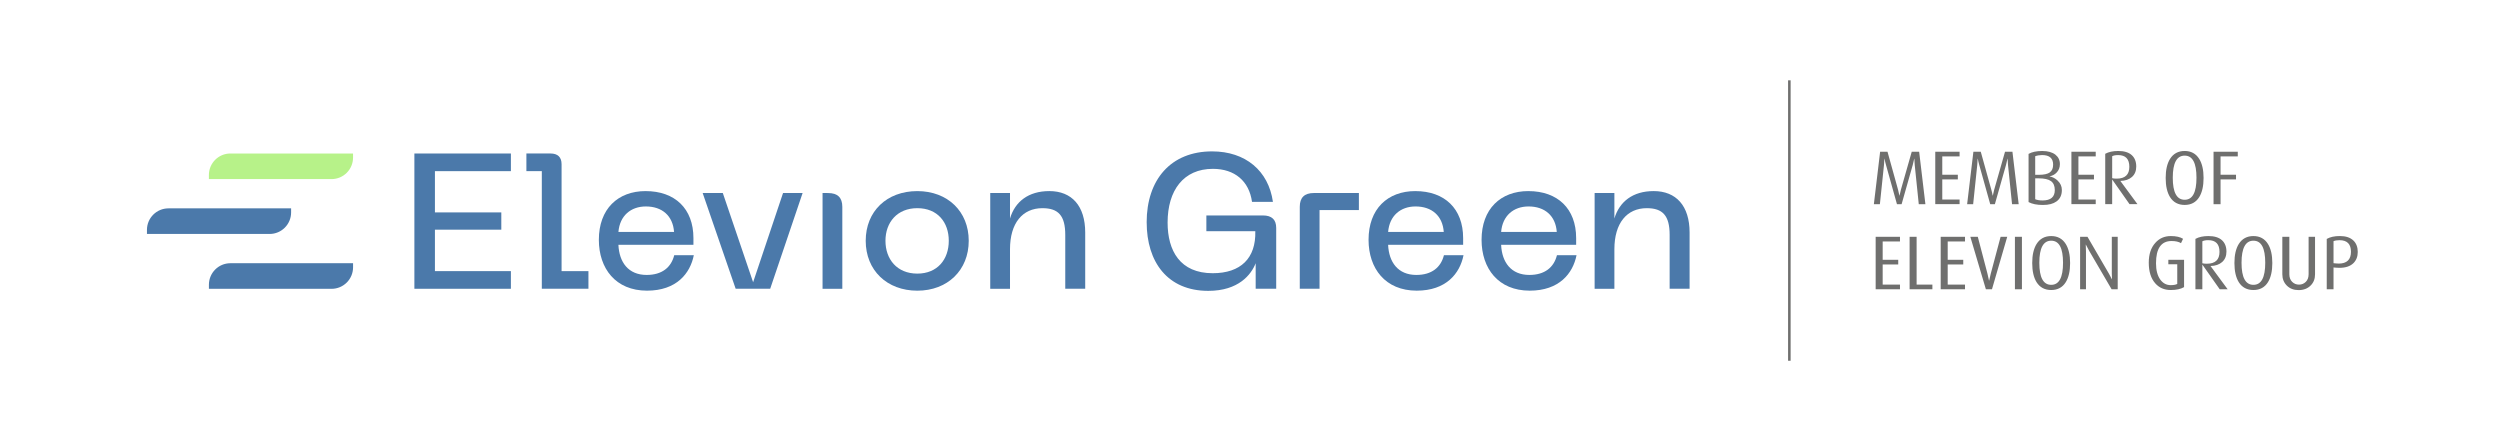 <?xml version="1.0" encoding="UTF-8"?>
<svg id="Ebene_1" data-name="Ebene 1" xmlns="http://www.w3.org/2000/svg" viewBox="0 0 1465.96 259.33">
  <defs>
    <style>
      .cls-1 {
        fill: #4b79aa;
      }

      .cls-1, .cls-2, .cls-3 {
        stroke-width: 0px;
      }

      .cls-2 {
        fill: #6f6f6e;
      }

      .cls-4 {
        fill: none;
        stroke: #6f6f6e;
        stroke-miterlimit: 10;
        stroke-width: 1.5px;
      }

      .cls-3 {
        fill: #b7f289;
      }
    </style>
  </defs>
  <g>
    <path class="cls-1" d="M242.99,90.01h56.59v10.35h-44.55v24.19h38.93v10.13h-38.93v24.3h44.55v10.35h-56.59v-79.32Z"/>
    <path class="cls-1" d="M317.71,159.31h0v-58.96h-9.04v-10.35h14.1c4.28,0,6.53,2.14,6.53,6.3v62.7h15.75v10.32h-27.34v-10.01Z"/>
    <path class="cls-1" d="M378.61,112.06c17.1,0,28.01,10.24,28.01,27.56v3.94h-43.99c.45,10.24,5.85,17.66,16.54,17.66,9,0,14.4-4.39,16.2-11.59h11.48c-2.14,10.8-10.24,20.81-27.45,20.81-18.45,0-28.24-13.05-28.24-29.81,0-18.11,11.14-28.58,27.45-28.58ZM395.26,136.02c-.68-9.56-7.09-14.96-16.54-14.96-8.78,0-15.3,5.4-16.09,14.96h32.63Z"/>
    <path class="cls-1" d="M470.64,113.18l-19.01,56.14h-20.25l-19.35-56.14h11.81l17.78,52.32,17.55-52.32h11.48Z"/>
    <path class="cls-1" d="M537.9,112.06c17.78,0,30.15,11.93,30.15,29.14s-12.38,29.25-30.15,29.25-30.26-11.93-30.26-29.25,12.38-29.14,30.26-29.14ZM537.9,160.44c11.81,0,18.45-8.33,18.45-19.24s-6.64-19.13-18.45-19.13-18.68,8.33-18.68,19.13,6.75,19.24,18.68,19.24Z"/>
    <path class="cls-1" d="M580.66,113.18h11.59v14.96c2.93-9.9,10.8-16.09,23.06-16.09,13.16,0,21.04,8.66,21.04,24.3v32.97h-11.7v-31.61c0-11.25-4.05-15.64-13.39-15.64-11.7,0-19.01,8.78-19.01,24.08v23.18h-11.59v-56.14Z"/>
    <path class="cls-1" d="M672.38,130.4c0-25.09,14.18-41.63,38.37-41.63,19.58,0,33.08,11.36,35.67,29.59h-12.26c-1.69-12.15-10.13-19.35-22.95-19.35-17.21,0-26.55,12.6-26.55,31.5,0,16.54,7.31,29.7,26.44,29.7,16.43,0,25.43-8.78,24.98-24.64h-28.69v-9.23h33.19c5.18,0,7.76,2.47,7.76,7.31v35.67h-12.04v-14.96c-2.59,6.64-10.01,16.2-27.79,16.2-23.96,0-36.12-16.99-36.12-40.17Z"/>
    <path class="cls-1" d="M770.49,113.18h26.34v10.01h-23.07v46.13h-11.59v-48.04c0-5.4,2.7-8.1,8.33-8.1Z"/>
    <path class="cls-1" d="M829.95,112.06c17.1,0,28.01,10.24,28.01,27.56v3.94h-43.99c.45,10.24,5.85,17.66,16.54,17.66,9,0,14.4-4.39,16.2-11.59h11.48c-2.14,10.8-10.24,20.81-27.45,20.81-18.45,0-28.24-13.05-28.24-29.81,0-18.11,11.14-28.58,27.45-28.58ZM846.6,136.02c-.68-9.56-7.09-14.96-16.54-14.96-8.78,0-15.3,5.4-16.09,14.96h32.63Z"/>
    <path class="cls-1" d="M896.22,112.06c17.1,0,28.01,10.24,28.01,27.56v3.94h-43.99c.45,10.24,5.85,17.66,16.54,17.66,9,0,14.4-4.39,16.2-11.59h11.48c-2.14,10.8-10.24,20.81-27.45,20.81-18.45,0-28.24-13.05-28.24-29.81,0-18.11,11.14-28.58,27.45-28.58ZM912.87,136.02c-.68-9.56-7.09-14.96-16.54-14.96-8.78,0-15.3,5.4-16.09,14.96h32.63Z"/>
    <path class="cls-1" d="M935.06,113.18h11.59v14.96c2.93-9.9,10.8-16.09,23.06-16.09,13.16,0,21.04,8.66,21.04,24.3v32.97h-11.7v-31.61c0-11.25-4.05-15.64-13.39-15.64-11.7,0-19.01,8.78-19.01,24.08v23.18h-11.59v-56.14Z"/>
    <path class="cls-1" d="M485.59,113.2c5.62,0,8.33,2.7,8.33,8.1v48.04h-11.59v-46.13s0-10.03,0-10.03c0,0,3.32-.04,3.26.02Z"/>
    <path class="cls-3" d="M122.49,102.62v2.4h71.92c6.97,0,12.61-5.65,12.61-12.61v-2.4h-71.92c-6.97,0-12.61,5.65-12.61,12.61Z"/>
    <path class="cls-1" d="M139.95,154.35h-4.84c-6.97,0-12.61,5.65-12.61,12.61v2.4h71.92c6.97,0,12.61-5.65,12.61-12.61v-2.4h-67.08Z"/>
    <path class="cls-1" d="M103.62,122.18h-4.84c-6.97,0-12.61,5.65-12.61,12.61v2.4h71.92c6.97,0,12.61-5.65,12.61-12.61v-2.4h-67.08Z"/>
  </g>
  <g>
    <line class="cls-4" x1="1049.25" y1="47.1" x2="1049.25" y2="211.54"/>
    <g>
      <path class="cls-2" d="M1371.39,154.55c-.54,0-1.11-.03-1.7-.09l-1.35-.13v-12.91c.9-.39,2.06-.58,3.5-.58,4.49,0,6.73,2.27,6.73,6.81s-2.4,6.91-7.18,6.91M1380.01,141.05c-1.82-1.76-4.47-2.64-7.96-2.64-3.16,0-5.72.57-7.69,1.7v29.5h3.98v-12.78l1.39.13c.75.06,1.45.09,2.1.09,3.59,0,6.32-.92,8.21-2.77,1.67-1.67,2.51-3.86,2.51-6.57s-.85-5.05-2.55-6.66M1357.48,138.86h-3.75v21.95c0,1.87-.55,3.36-1.63,4.45-1.09,1.09-2.42,1.63-4,1.63s-2.92-.54-4.02-1.63c-1.1-1.09-1.65-2.57-1.65-4.45v-21.95h-4.11v21.99c0,2.65.88,4.86,2.64,6.62,1.76,1.76,4.07,2.64,6.93,2.64s5.23-.89,7.02-2.68c1.73-1.7,2.59-3.89,2.59-6.57v-21.99ZM1321.37,167.02c-4.65,0-6.97-4.31-6.97-12.92s2.32-12.96,6.97-12.96,6.93,4.32,6.93,12.96-2.31,12.92-6.93,12.92M1329.9,143.07c-1.93-3.1-4.78-4.65-8.54-4.65s-6.64,1.55-8.58,4.65c-1.7,2.74-2.55,6.46-2.55,11.17s.85,8.48,2.55,11.22c1.93,3.07,4.8,4.6,8.58,4.6s6.63-1.53,8.54-4.6c1.7-2.74,2.55-6.48,2.55-11.22s-.85-8.43-2.55-11.17M1294.06,154.64c-1.16,0-2.04-.09-2.64-.27v-12.87c.8-.45,1.97-.67,3.49-.67,4.38,0,6.57,2.3,6.57,6.88s-2.47,6.93-7.42,6.93M1296.21,155.98c2.86-.06,5.13-.84,6.81-2.32,1.68-1.49,2.53-3.53,2.53-6.12,0-2.89-.9-5.13-2.68-6.73-1.79-1.59-4.41-2.39-7.87-2.39-3.1,0-5.65.55-7.64,1.66v29.54h4.06v-14.35h.09l10.1,14.35h4.65l-10.05-13.63ZM1280.69,152.36h-9.21v2.59h5.23v11.53c-.84.48-2.12.72-3.84.72-2.5,0-4.54-1.09-6.12-3.26-1.67-2.32-2.5-5.51-2.5-9.56,0-8.7,3.04-13.05,9.12-13.05,2.32,0,4.17.42,5.54,1.25l1.2-2.55c-1.7-1.07-4.1-1.61-7.19-1.61-3.7,0-6.72,1.33-9.07,3.98-2.57,2.83-3.85,6.7-3.85,11.62,0,5.21,1.27,9.25,3.8,12.11,2.29,2.62,5.33,3.93,9.12,3.93,3.22,0,5.81-.56,7.78-1.7v-16ZM1241.77,138.86h-3.44v21.45c0,1.19.05,2.32.13,3.4h-.09c-.48-1.01-1.06-2.1-1.74-3.26l-12.56-21.59h-4.33v30.75h3.44v-22.35c0-1.19-.05-2.46-.13-3.8h.09c.63,1.28,1.28,2.52,1.97,3.71l13.1,22.44h3.58v-30.75ZM1202.8,167.02c-4.65,0-6.97-4.31-6.97-12.92s2.32-12.96,6.97-12.96,6.93,4.32,6.93,12.96-2.31,12.92-6.93,12.92M1211.33,143.07c-1.94-3.1-4.78-4.65-8.54-4.65s-6.64,1.55-8.58,4.65c-1.7,2.74-2.55,6.46-2.55,11.17s.85,8.48,2.55,11.22c1.94,3.07,4.8,4.6,8.58,4.6s6.63-1.53,8.54-4.6c1.7-2.74,2.55-6.48,2.55-11.22s-.85-8.43-2.55-11.17M1185.63,138.86h-4.11v30.75h4.11v-30.75ZM1173.12,138.86l-5.77,21.63c-.48,1.97-.79,3.31-.94,4.03h-.09c-.3-1.49-.6-2.83-.9-4.03l-5.67-21.63h-4.38l9.11,30.75h3.58l8.94-30.75h-3.89ZM1152.25,166.89h-10.15v-11.8h9.12v-2.73h-9.12v-10.77h10.15v-2.73h-14.26v30.75h14.26v-2.73ZM1133.12,166.89h-9.25v-28.02h-4.11v30.75h13.36v-2.73ZM1114.12,166.89h-10.15v-11.8h9.12v-2.73h-9.12v-10.77h10.15v-2.73h-14.26v30.75h14.26v-2.73Z"/>
      <path class="cls-2" d="M1312.2,88.98h-14.21v30.75h4.11v-14.53h9.07v-2.73h-9.07v-10.77h10.1v-2.73ZM1281.05,117.14c-4.65,0-6.97-4.31-6.97-12.92s2.32-12.96,6.97-12.96,6.93,4.32,6.93,12.96-2.31,12.92-6.93,12.92M1289.59,93.18c-1.94-3.1-4.78-4.65-8.54-4.65s-6.64,1.55-8.58,4.65c-1.7,2.74-2.55,6.46-2.55,11.17s.85,8.48,2.55,11.22c1.94,3.07,4.8,4.6,8.58,4.6s6.63-1.53,8.54-4.6c1.7-2.74,2.55-6.48,2.55-11.22s-.85-8.43-2.55-11.17M1241.19,104.75c-1.16,0-2.04-.09-2.64-.27v-12.87c.8-.45,1.97-.67,3.49-.67,4.38,0,6.57,2.29,6.57,6.88s-2.47,6.93-7.42,6.93M1243.33,106.09c2.86-.06,5.13-.83,6.81-2.32,1.68-1.49,2.52-3.53,2.52-6.12,0-2.89-.89-5.13-2.68-6.73-1.79-1.59-4.41-2.39-7.87-2.39-3.1,0-5.65.55-7.64,1.65v29.54h4.07v-14.35h.09l10.1,14.35h4.65l-10.05-13.63ZM1228.9,117h-10.15v-11.8h9.12v-2.73h-9.12v-10.77h10.15v-2.73h-14.26v30.75h14.26v-2.73ZM1197.74,117.54c-1.76,0-3.2-.24-4.33-.72v-12.24h2.06c3.31,0,5.71.54,7.2,1.63,1.49,1.09,2.23,2.84,2.23,5.25,0,4.05-2.38,6.08-7.15,6.08M1201.99,101.09c-1.28.95-3.47,1.42-6.57,1.42h-2.01v-10.91c1.25-.44,2.61-.67,4.07-.67,4.29,0,6.44,1.87,6.44,5.61,0,2.08-.64,3.59-1.92,4.54M1206.55,105.87c-1.37-1.28-2.92-2.08-4.65-2.41v-.09c1.61-.3,2.95-1.01,4.02-2.14,1.31-1.31,1.97-2.98,1.97-5.01,0-2.29-.88-4.14-2.64-5.54-1.87-1.43-4.45-2.14-7.73-2.14s-6.03.57-8,1.7v28.25c2.08,1.13,4.89,1.7,8.4,1.7s6.02-.68,7.96-2.06c2.12-1.52,3.17-3.75,3.17-6.7,0-2.14-.83-3.99-2.5-5.54M1180.04,88.98h-4.33l-6.35,22.26c-.45,1.82-.72,2.97-.8,3.44h-.09c-.18-1.04-.45-2.2-.81-3.49l-6.17-22.21h-4.33l-3.67,30.75h3.53l2.41-23.06c.15-1.79.22-2.98.22-3.58h.09c.24,1.25.52,2.45.85,3.58,4.2,15.11,6.35,22.79,6.44,23.06h2.73l6.53-23.02c.47-1.85.76-3.05.85-3.62h.09c.03,1.22.11,2.43.23,3.62,1.55,15.11,2.34,22.78,2.37,23.02h3.89l-3.66-30.75ZM1149.07,117h-10.15v-11.8h9.12v-2.73h-9.12v-10.77h10.15v-2.73h-14.26v30.75h14.26v-2.73ZM1125.34,88.98h-4.33l-6.35,22.26c-.45,1.82-.72,2.97-.8,3.44h-.09c-.18-1.04-.45-2.2-.8-3.49l-6.17-22.21h-4.33l-3.67,30.75h3.53l2.41-23.06c.15-1.79.22-2.98.22-3.58h.09c.24,1.25.52,2.45.85,3.58,4.2,15.11,6.35,22.79,6.44,23.06h2.73l6.53-23.02c.47-1.85.76-3.05.85-3.62h.09c.03,1.22.11,2.43.22,3.62,1.55,15.11,2.34,22.78,2.37,23.02h3.89l-3.66-30.75Z"/>
    </g>
  </g>
</svg>